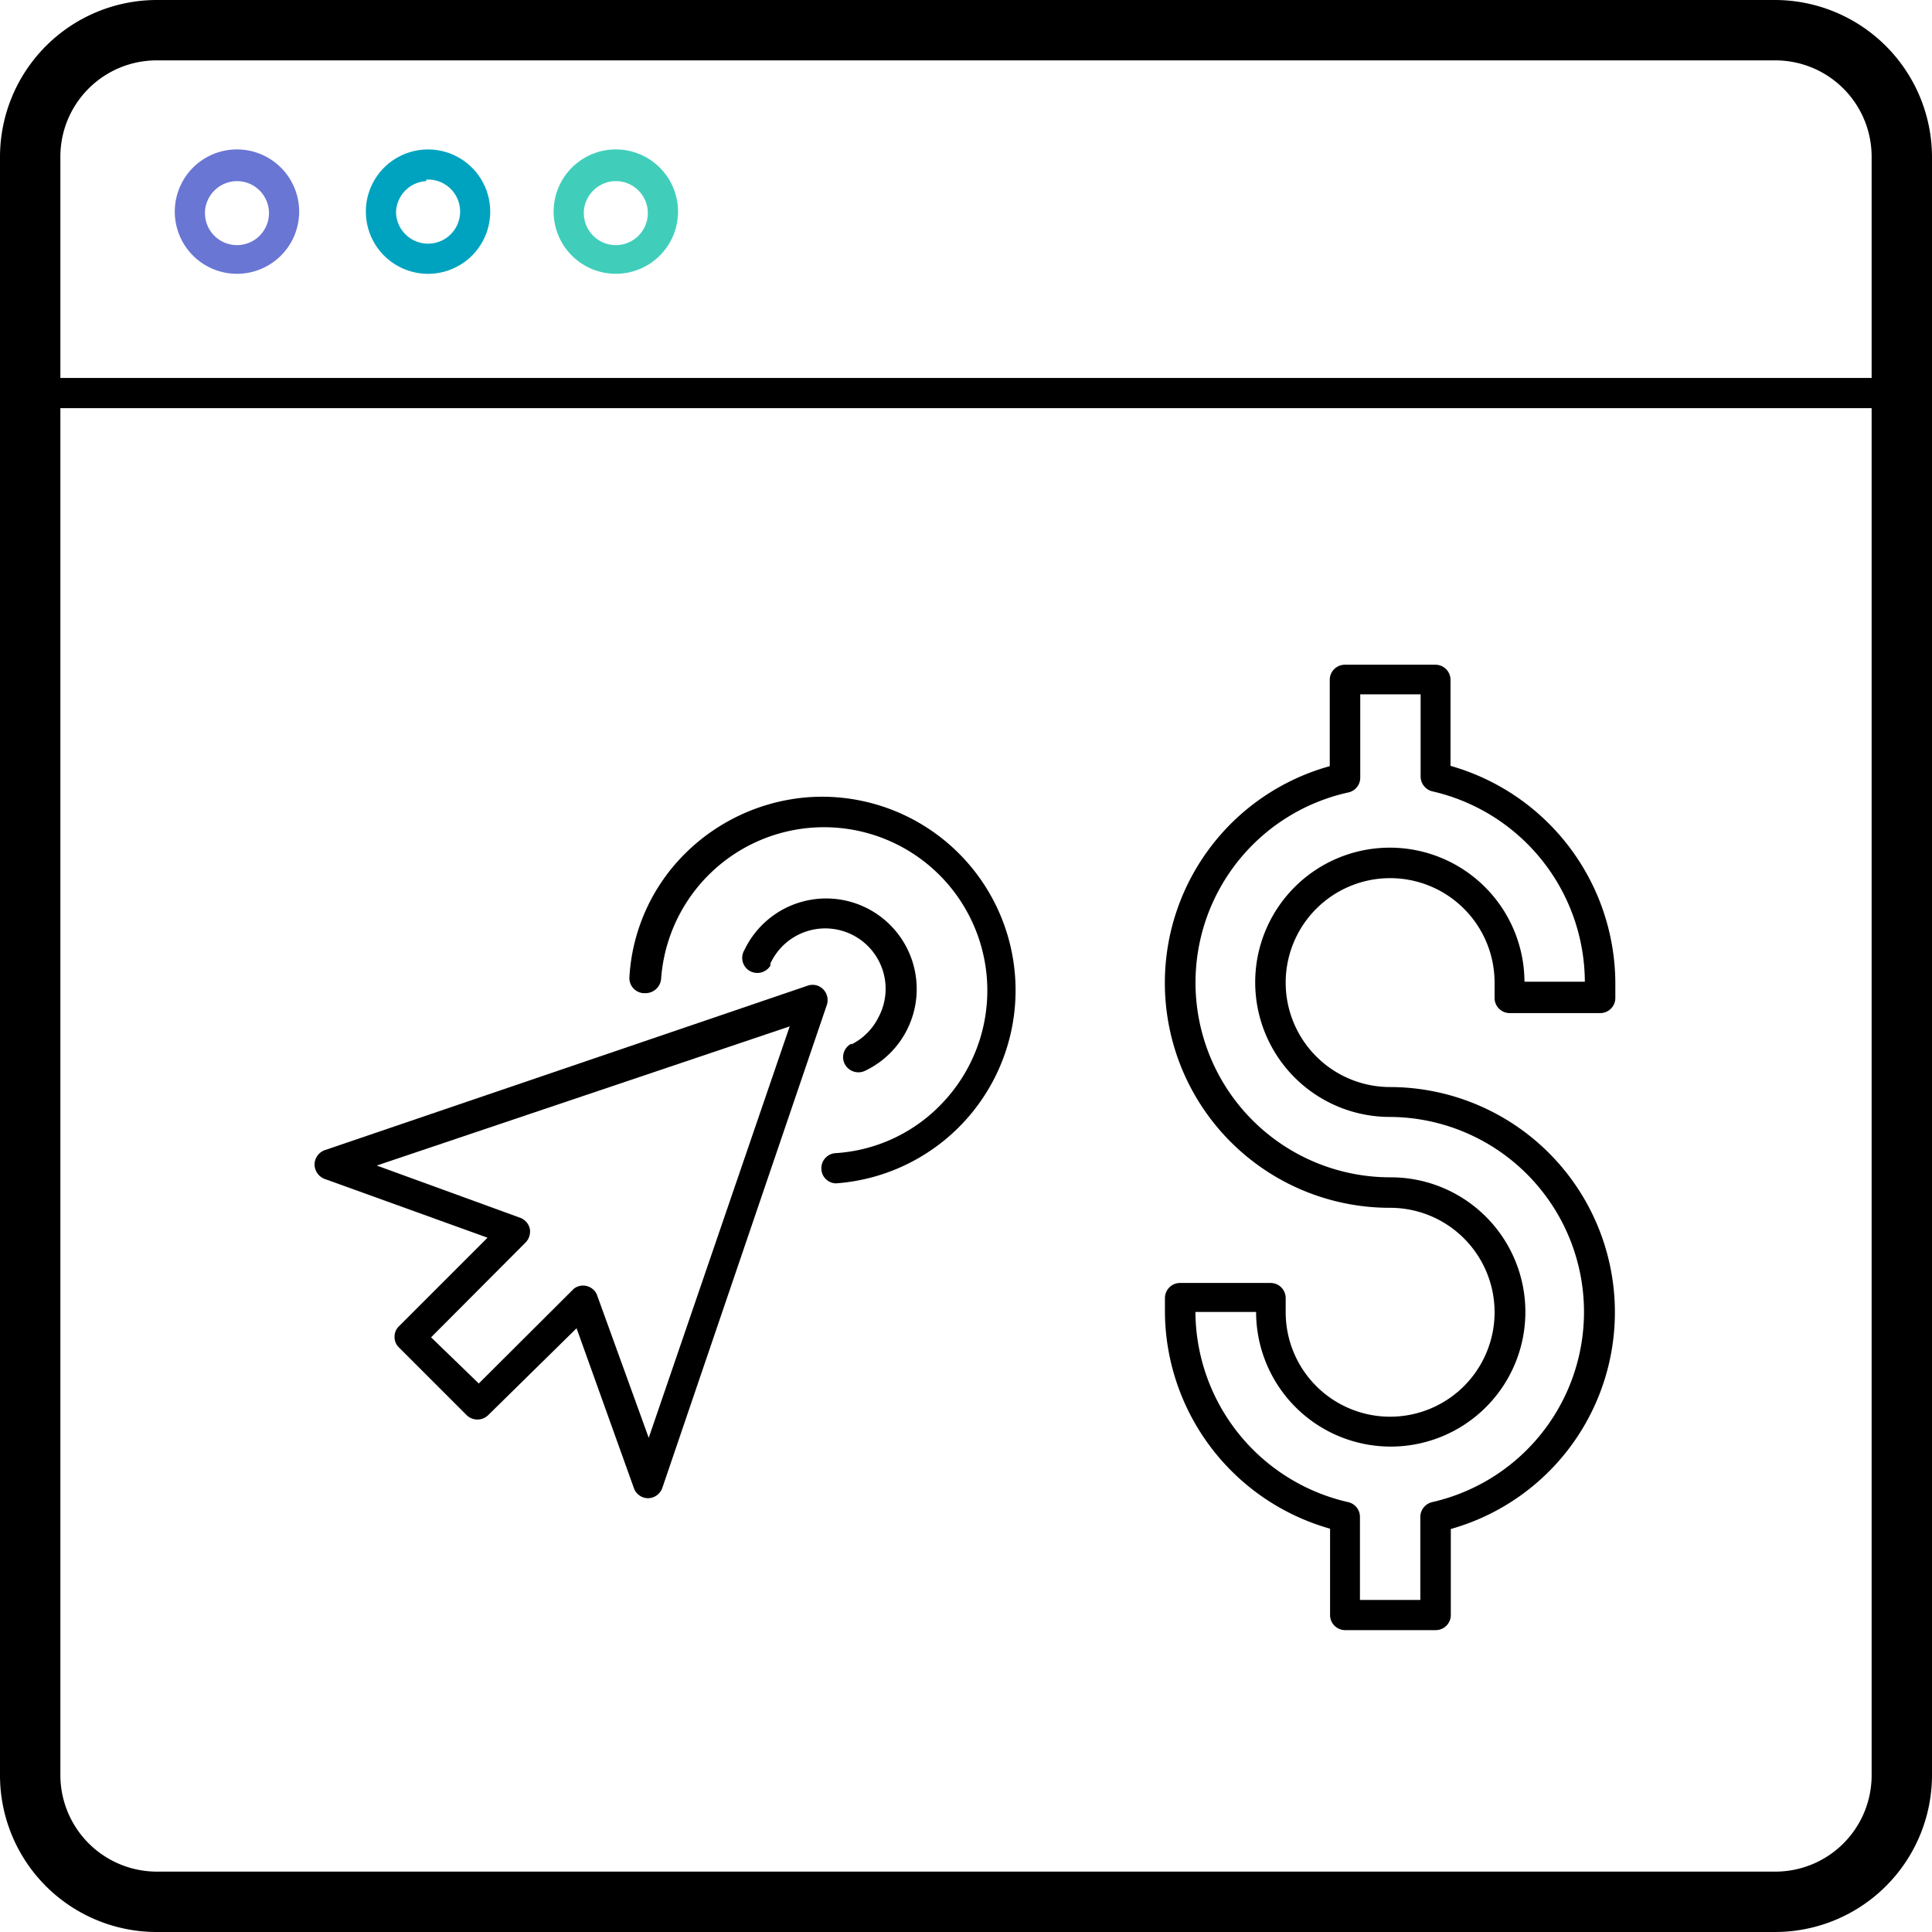 <svg id="Layer_1" data-name="Layer 1" xmlns="http://www.w3.org/2000/svg" viewBox="0 0 64 64"><defs><style>.cls-1{fill:#6976d3;}.cls-2{fill:#00a3bf;}.cls-3{fill:#40cebb;}</style></defs><title>PPC-Home-Color</title><path d="M58.81,64A5.2,5.2,0,0,0,64,58.82V5.19A5.21,5.21,0,0,0,58.81,0H5.18A5.2,5.2,0,0,0,0,5.19V58.82A5.19,5.19,0,0,0,5.18,64ZM5.18,2H58.81A3.19,3.19,0,0,1,62,5.19v7.33H2V5.19A3.19,3.19,0,0,1,5.18,2ZM2,58.82V13.52H62v45.3A3.19,3.19,0,0,1,58.81,62H5.18A3.2,3.2,0,0,1,2,58.82Z"/><path class="cls-1" d="M7.85,9.07A2.06,2.06,0,1,0,5.79,7,2.06,2.06,0,0,0,7.85,9.07ZM7.85,6A1.06,1.06,0,1,1,6.79,7.06V7A1.07,1.07,0,0,1,7.85,6Z"/><path class="cls-2" d="M14.12,9.07a2.06,2.06,0,1,0-2-2.12V7A2.06,2.06,0,0,0,14.12,9.07Zm0-3.12a1.06,1.06,0,0,1,1.12,1,1.06,1.06,0,0,1-2.12.12V7a1.06,1.06,0,0,1,1-1Z"/><path class="cls-3" d="M20.4,9.07A2.06,2.06,0,1,0,18.34,7,2.06,2.06,0,0,0,20.4,9.07ZM20.4,6a1.06,1.06,0,1,1-1.06,1.06V7A1.07,1.07,0,0,1,20.4,6Z"/><path d="M44.06,50.64V53.5a.5.5,0,0,0,.5.5h3a.5.5,0,0,0,.5-.5V50.65a7.46,7.46,0,0,0-2-14.64,3.46,3.46,0,1,1,3.45-3.47v.52a.5.5,0,0,0,.5.5h3a.5.5,0,0,0,.5-.5v-.5a7.51,7.51,0,0,0-5.46-7.19V22.52a.5.5,0,0,0-.5-.5h-3a.5.5,0,0,0-.5.5v2.86a7.45,7.45,0,0,0,2,14.63,3.46,3.46,0,1,1-3.46,3.46h0V43a.5.5,0,0,0-.5-.5h-3a.5.5,0,0,0-.5.5v.5A7.51,7.51,0,0,0,44.06,50.64Zm-2.45-7.18A4.46,4.46,0,1,0,46.07,39h0a6.45,6.45,0,0,1-1.4-12.75.5.5,0,0,0,.39-.49V23h2v2.74h0a.51.51,0,0,0,.37.47h0a6.5,6.5,0,0,1,5.07,6.31h-2A4.46,4.46,0,1,0,46.06,37h0a6.46,6.46,0,0,1,1.38,12.76h0a.51.51,0,0,0-.39.48h0V53h-2V50.25a.5.5,0,0,0-.39-.49,6.5,6.5,0,0,1-5.06-6.3Z"/><path d="M10.8,39.07,16.15,41l-2.93,2.93a.48.48,0,0,0-.15.36.47.47,0,0,0,.15.35l2.24,2.24a.51.51,0,0,0,.71,0L19.1,44,21,49.3a.5.5,0,0,0,.47.33h0a.51.51,0,0,0,.47-.34l5.45-16a.51.51,0,0,0-.31-.64.5.5,0,0,0-.32,0l-16,5.45a.51.51,0,0,0-.34.47A.52.52,0,0,0,10.8,39.07ZM26.16,34,21.49,47.63l-1.72-4.75a.5.5,0,0,0-.66-.25.41.41,0,0,0-.11.07l-3.14,3.13L14.28,44.3l3.13-3.14a.52.52,0,0,0,.14-.46.51.51,0,0,0-.32-.36l-4.75-1.73Z"/><path d="M21.37,32.9a.52.52,0,0,0,.53-.47,5.41,5.41,0,1,1,9.23,4.2,5.32,5.32,0,0,1-3.46,1.57.5.5,0,0,0-.46.53.49.49,0,0,0,.49.47h0a6.41,6.41,0,0,0-.94-12.79,6.49,6.49,0,0,0-4.06,1.86,6.28,6.28,0,0,0-1.85,4.1.5.5,0,0,0,.47.53Z"/><path d="M28.21,34.57a.5.5,0,0,0-.23.67.51.51,0,0,0,.68.23,3,3,0,1,0-4-4,.5.5,0,0,0,.17.69.51.51,0,0,0,.69-.17l0-.07a2,2,0,1,1,3.58,1.78,2,2,0,0,1-.9.9Z"/></svg>